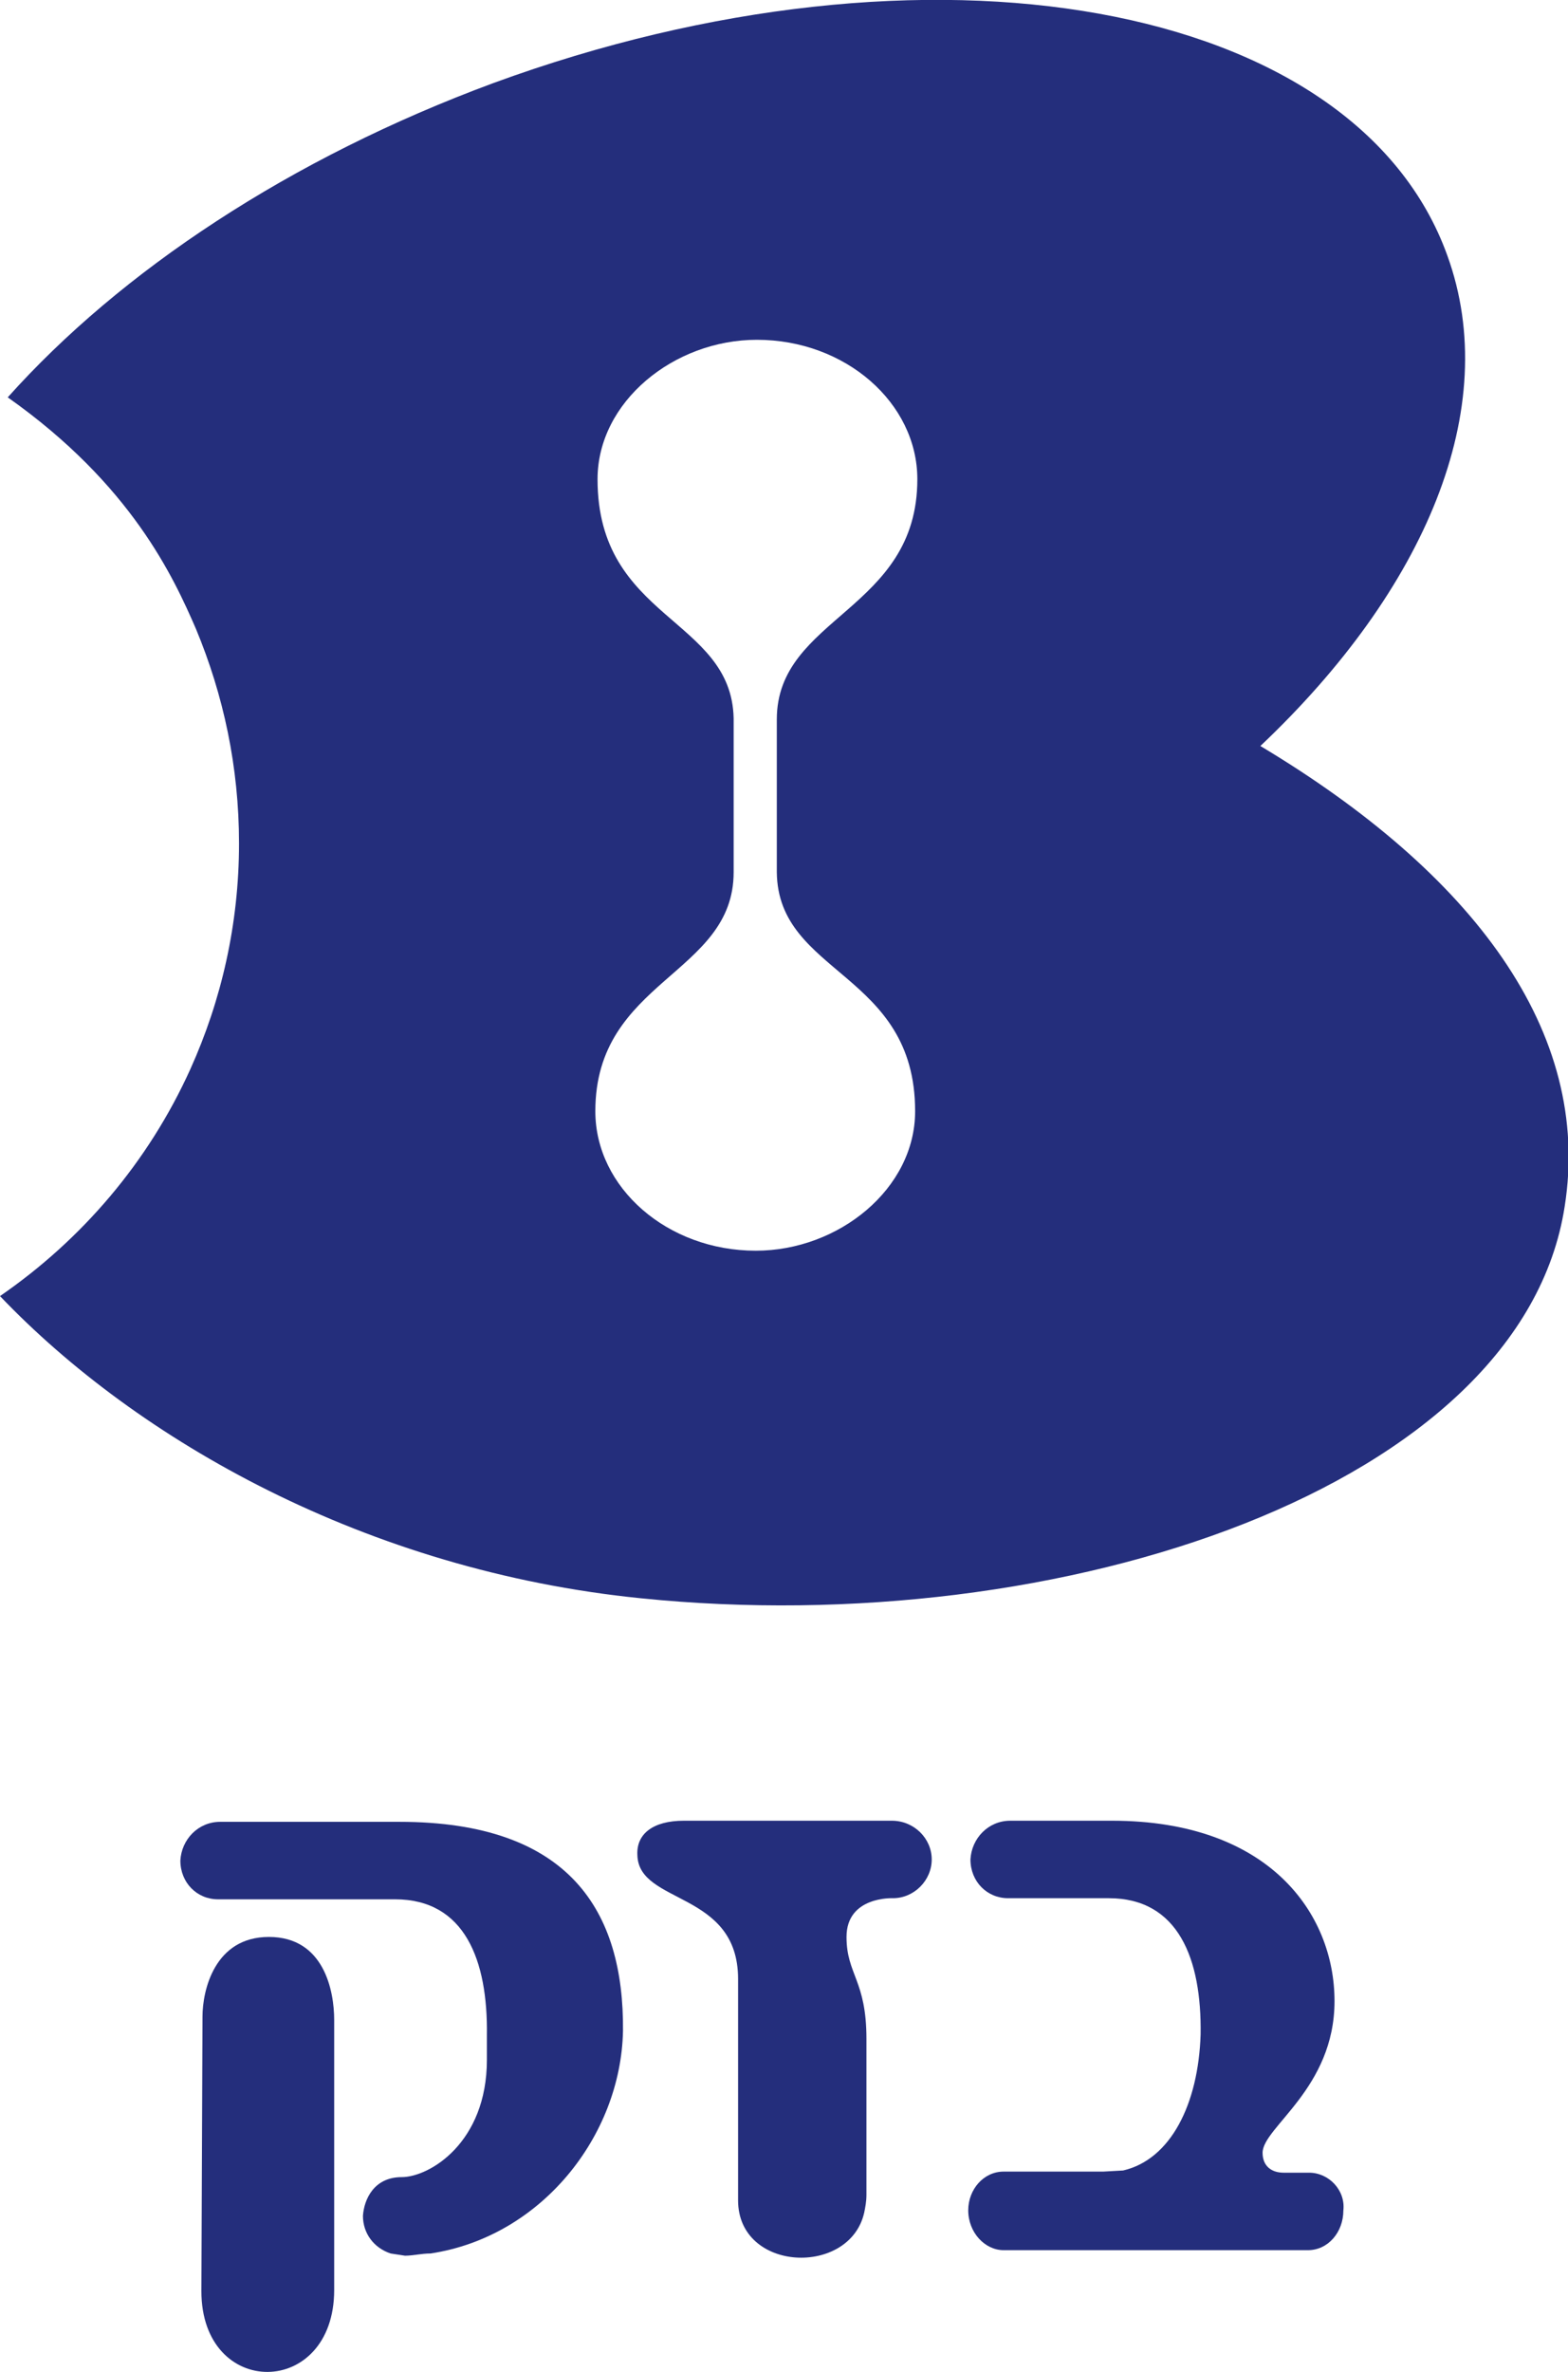 <?xml version="1.0" encoding="utf-8"?>
<!-- Generator: Adobe Illustrator 18.1.1, SVG Export Plug-In . SVG Version: 6.00 Build 0)  -->
<!DOCTYPE svg PUBLIC "-//W3C//DTD SVG 1.1//EN" "http://www.w3.org/Graphics/SVG/1.1/DTD/svg11.dtd">
<svg version="1.1" id="Layer_1" xmlns="http://www.w3.org/2000/svg" xmlns:xlink="http://www.w3.org/1999/xlink" x="0px" y="0px"
	 viewBox="0 0 141.7 214.3" enable-background="new 0 0 141.7 214.3" xml:space="preserve">
<path fill="#242E7C" d="M82.7,100.4c0,7-6.9,12.6-14.4,12.6c-8,0-14.5-5.7-14.5-12.6c0-11.9,12.5-12.3,12.5-21.6l0-13.9
	C66.1,55.8,54,56,54,43.3c0-7,6.9-12.6,14.4-12.6c8,0,14.5,5.7,14.5,12.6c0,11.9-12.7,12.4-12.7,21.7v13.8
	C70.3,88.1,82.7,87.8,82.7,100.4 M113.9,67.4c14.9-14.1,21.9-30.5,16.9-44.3c-8.3-23.1-46.9-30-86.2-15.6
	c-18.4,6.8-33.7,17-43.9,28.4c11.2,7.9,15,16.3,17,20.9c2.5,6,3.9,12.5,3.9,19.4c0,7.3-1.6,14.2-4.4,20.4C13.4,105,7.4,112,0,117.1
	c12.4,13,33.1,24.8,57.9,27.3c38.1,3.9,79.6-10.1,83.5-35.4C143.9,93.2,133.1,78.9,113.9,67.4"/>
<path fill="#242E7C" d="M36.1,164.6H19.9c-2,0-3.5,1.6-3.6,3.5c0,2,1.5,3.5,3.4,3.5h16c6.3,0,8.4,5.5,8.3,12.3c0,0.3,0,1.7,0,2.2
	c0,7.5-5.2,10.6-7.7,10.6c-2.5,0-3.4,2-3.5,3.5c0,1.6,1,2.9,2.5,3.4l1.3,0.2c0.7,0,1.5-0.2,2.3-0.2c10-1.5,17.2-10.6,17.4-20.1
	C56.4,172.7,51.5,164.6,36.1,164.6"/>
<path fill="#242E7C" d="M30.2,206.9c0,9.8-12,9.9-12,0.1l0.1-24.8c0-2.4,1.1-7.2,6-7.2c5,0,5.9,4.9,5.9,7.5
	C30.2,182.6,30.2,206.9,30.2,206.9"/>
<path fill="#242E7C" d="M118.3,196.3c0,0-1.7,0-2.3,0c-1.1,0-1.9-0.6-1.9-1.8c0-2.3,6.5-5.8,6.5-13.7c0-7.9-5.9-16.3-20.1-16.3h-9.2
	c-2,0-3.5,1.6-3.6,3.5c0,2,1.5,3.5,3.4,3.5h9.1c6.3,0,8.4,5.5,8.3,12.3c-0.2,6.3-2.7,11.3-7,12.3c0,0-1.7,0.1-1.8,0.1c0,0,0,0-0.1,0
	h-8.9c-1.8,0-3.2,1.6-3.2,3.5c0,2,1.5,3.6,3.2,3.6h27.5c1.8,0,3.2-1.6,3.2-3.6C121.6,197.9,120.1,196.3,118.3,196.3"/>
<path fill="#242E7C" d="M80.6,164.5h-7.9l0,0H61.8c-2.8,0-4.3,1.2-4.2,3.1c0.1,4.5,9.1,3.2,9.1,11.2v20c0,6.5,10.1,6.9,11.4,1.1
	c0.1-0.5,0.2-1,0.2-1.6c0-0.6,0-7.3,0-14.1c0-5.3-1.8-5.8-1.8-9.2c0-3.7,4.2-3.5,4.2-3.5c1.9,0,3.5-1.6,3.5-3.5
	C84.2,166.1,82.6,164.5,80.6,164.5"/>
</svg>
